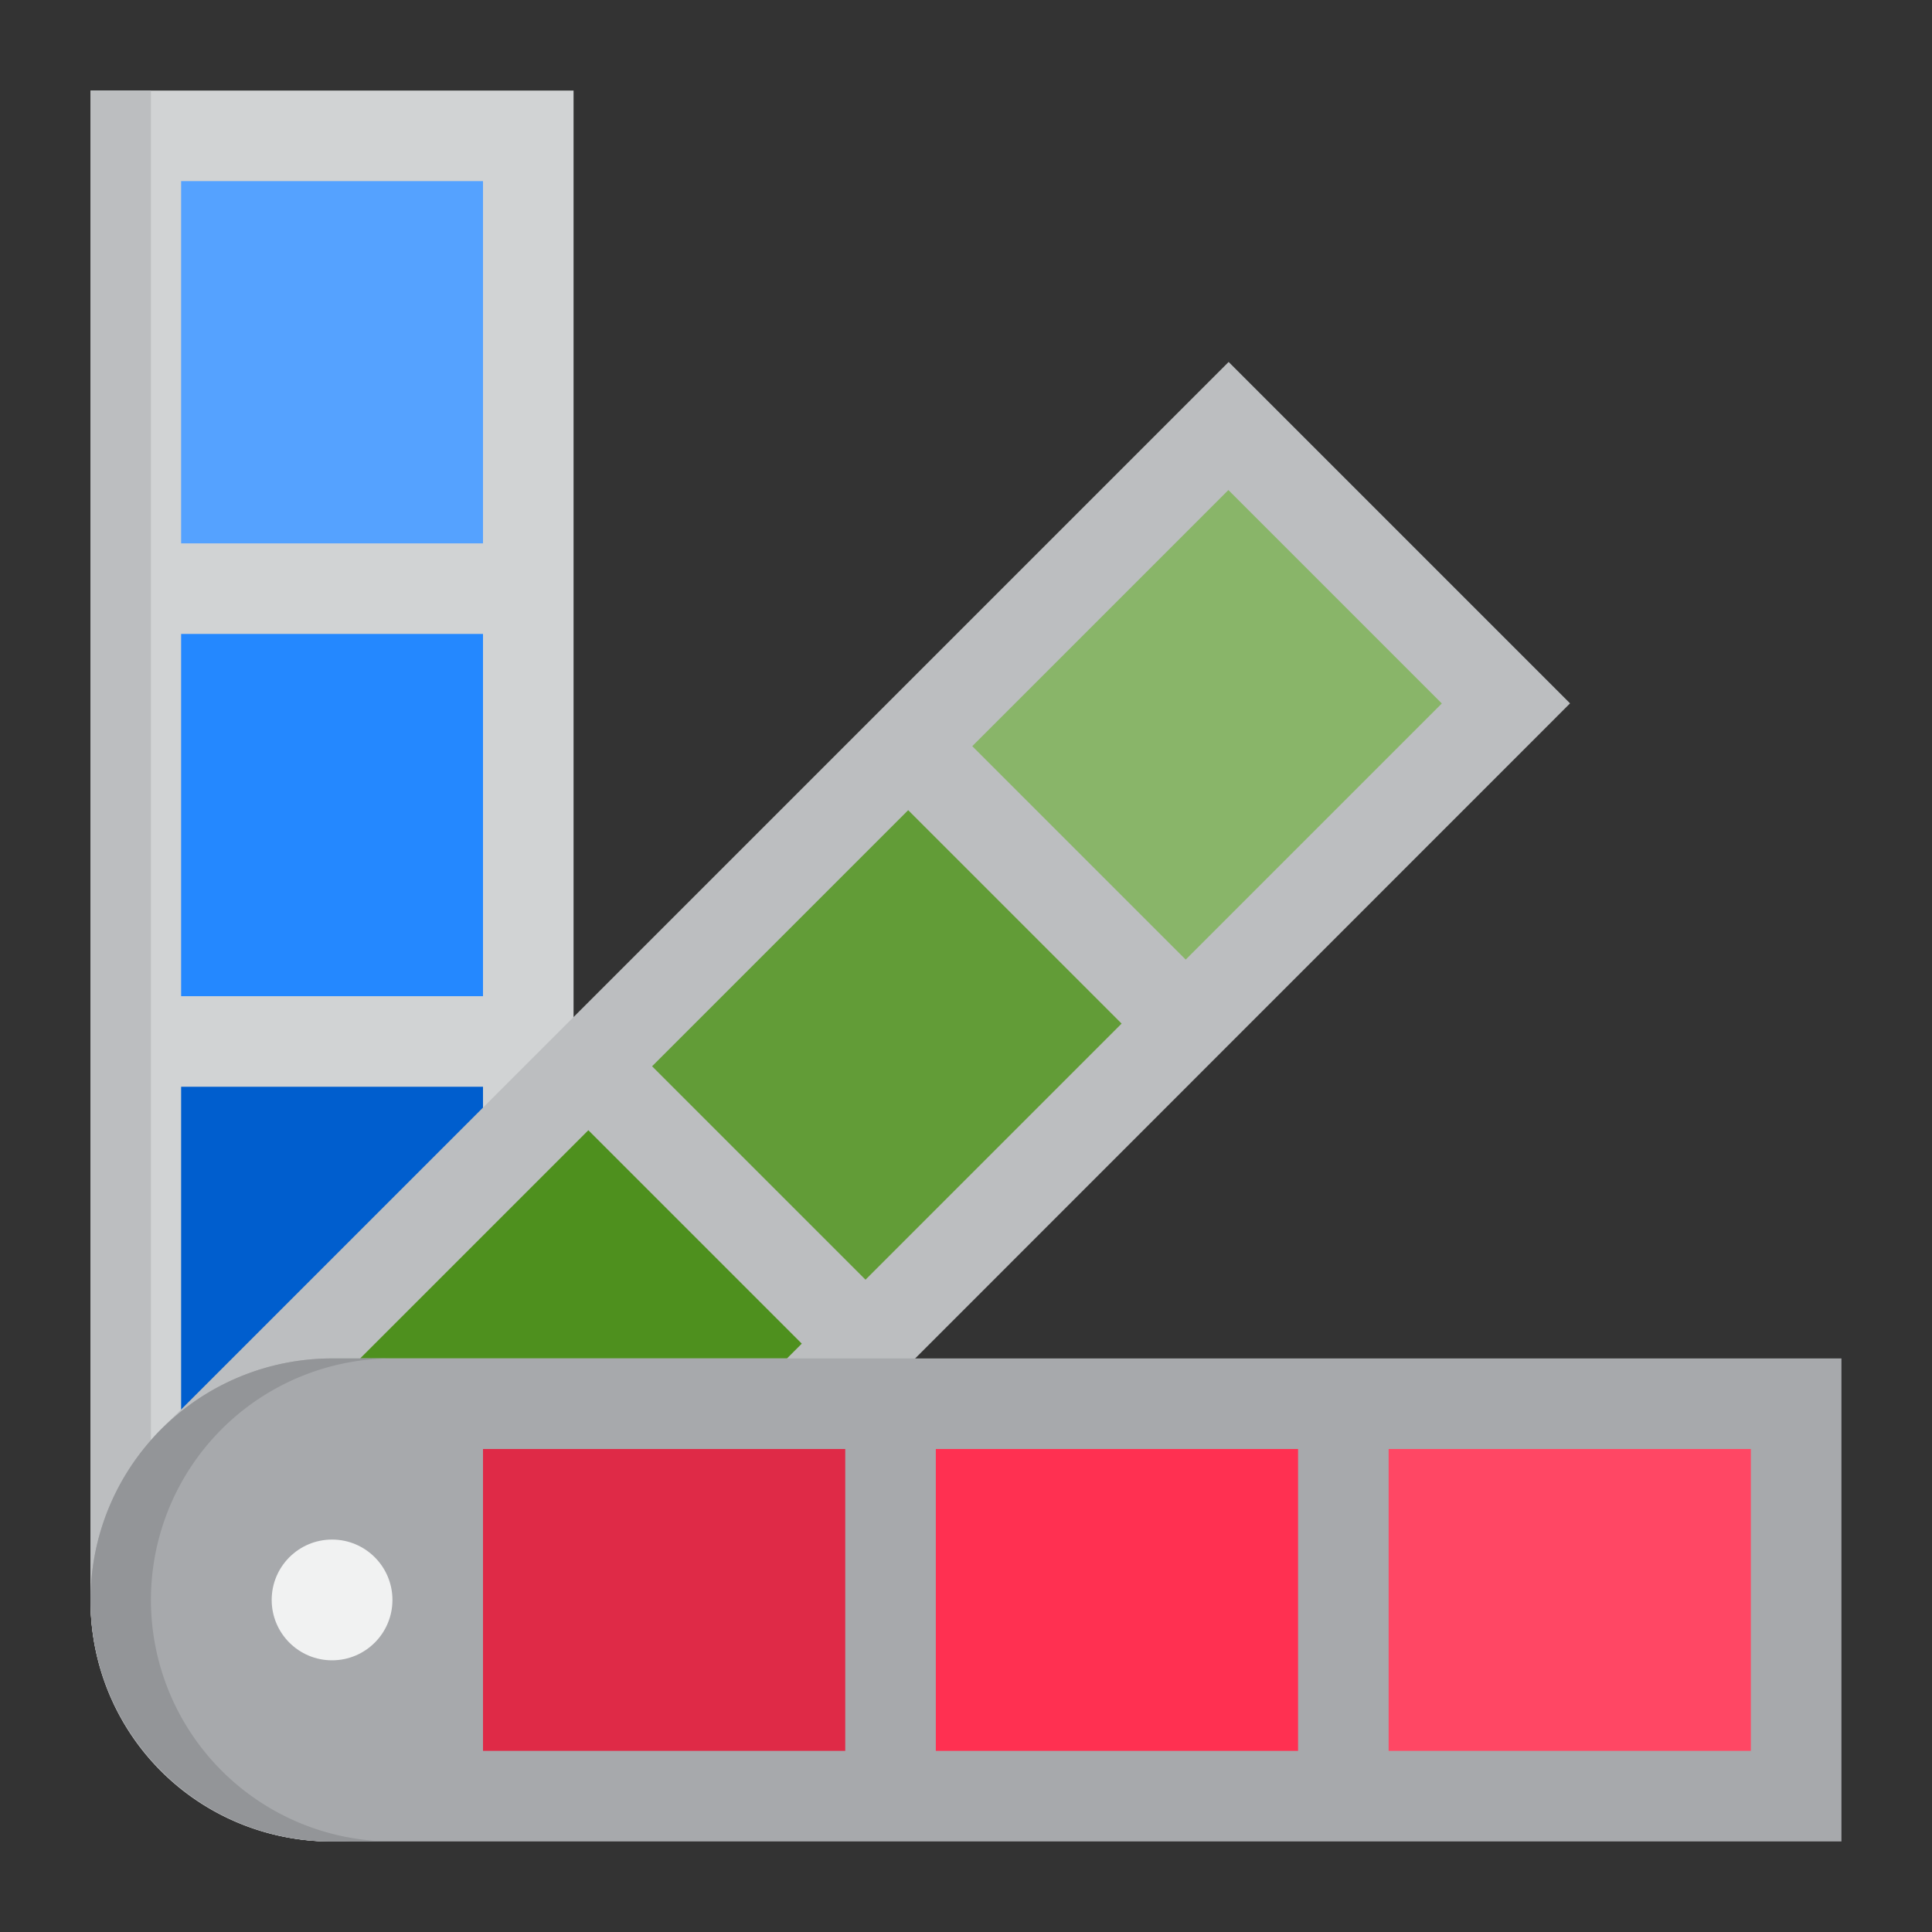 <svg height="512" viewBox="0 0 64 64" width="512" xmlns="http://www.w3.org/2000/svg"><rect x="0" y="0" width="64" height="64" fill="#333333" stroke="none"/><g id="Color_chart" data-name="Color chart"><path d="m19 3v50a8 8 0 0 1 -16 0v-50z" fill="#d1d3d4"/><path d="m5 53v-50h-2v50a7.954 7.954 0 0 0 9 7.931 7.993 7.993 0 0 1 -7-7.931z" fill="#bcbec0"/><path d="m6 36h10v12h-10z" fill="#005ece"/><path d="m6 6h10v12h-10z" fill="#55a2ff"/><path d="m6 21h10v12h-10z" fill="#2488ff"/><path d="m52.01 23.3-35.35 35.36a8 8 0 0 1 -11.32-11.32l.66-.65 34.7-34.7z" fill="#bcbec0"/><path d="m26.56 44.51-7.07-7.07-7.56 7.56h14.14z" fill="#4e901e"/><path d="m61 45v16h-50a8 8 0 0 1 0-16z" fill="#a7a9ac"/><path d="m5 53a8 8 0 0 1 8-8h-2a8 8 0 0 0 0 16h2a8 8 0 0 1 -8-8z" fill="#939598"/><path d="m46 48h12v10h-12z" fill="#ff4764"/><circle cx="11" cy="53" fill="#f1f2f2" r="2"/><path d="m31 48h12v10h-12z" fill="#ff3051"/><path d="m16 48h12v10h-12z" fill="#df2a47"/><path d="m33.991 19.009h12v10h-12z" fill="#89b569" transform="matrix(.707 -.707 .707 .707 -5.263 35.31)"/><path d="m23.385 29.615h12v10h-12z" fill="#629c37" transform="matrix(.707 -.707 .707 .707 -15.87 30.917)"/></g></svg>